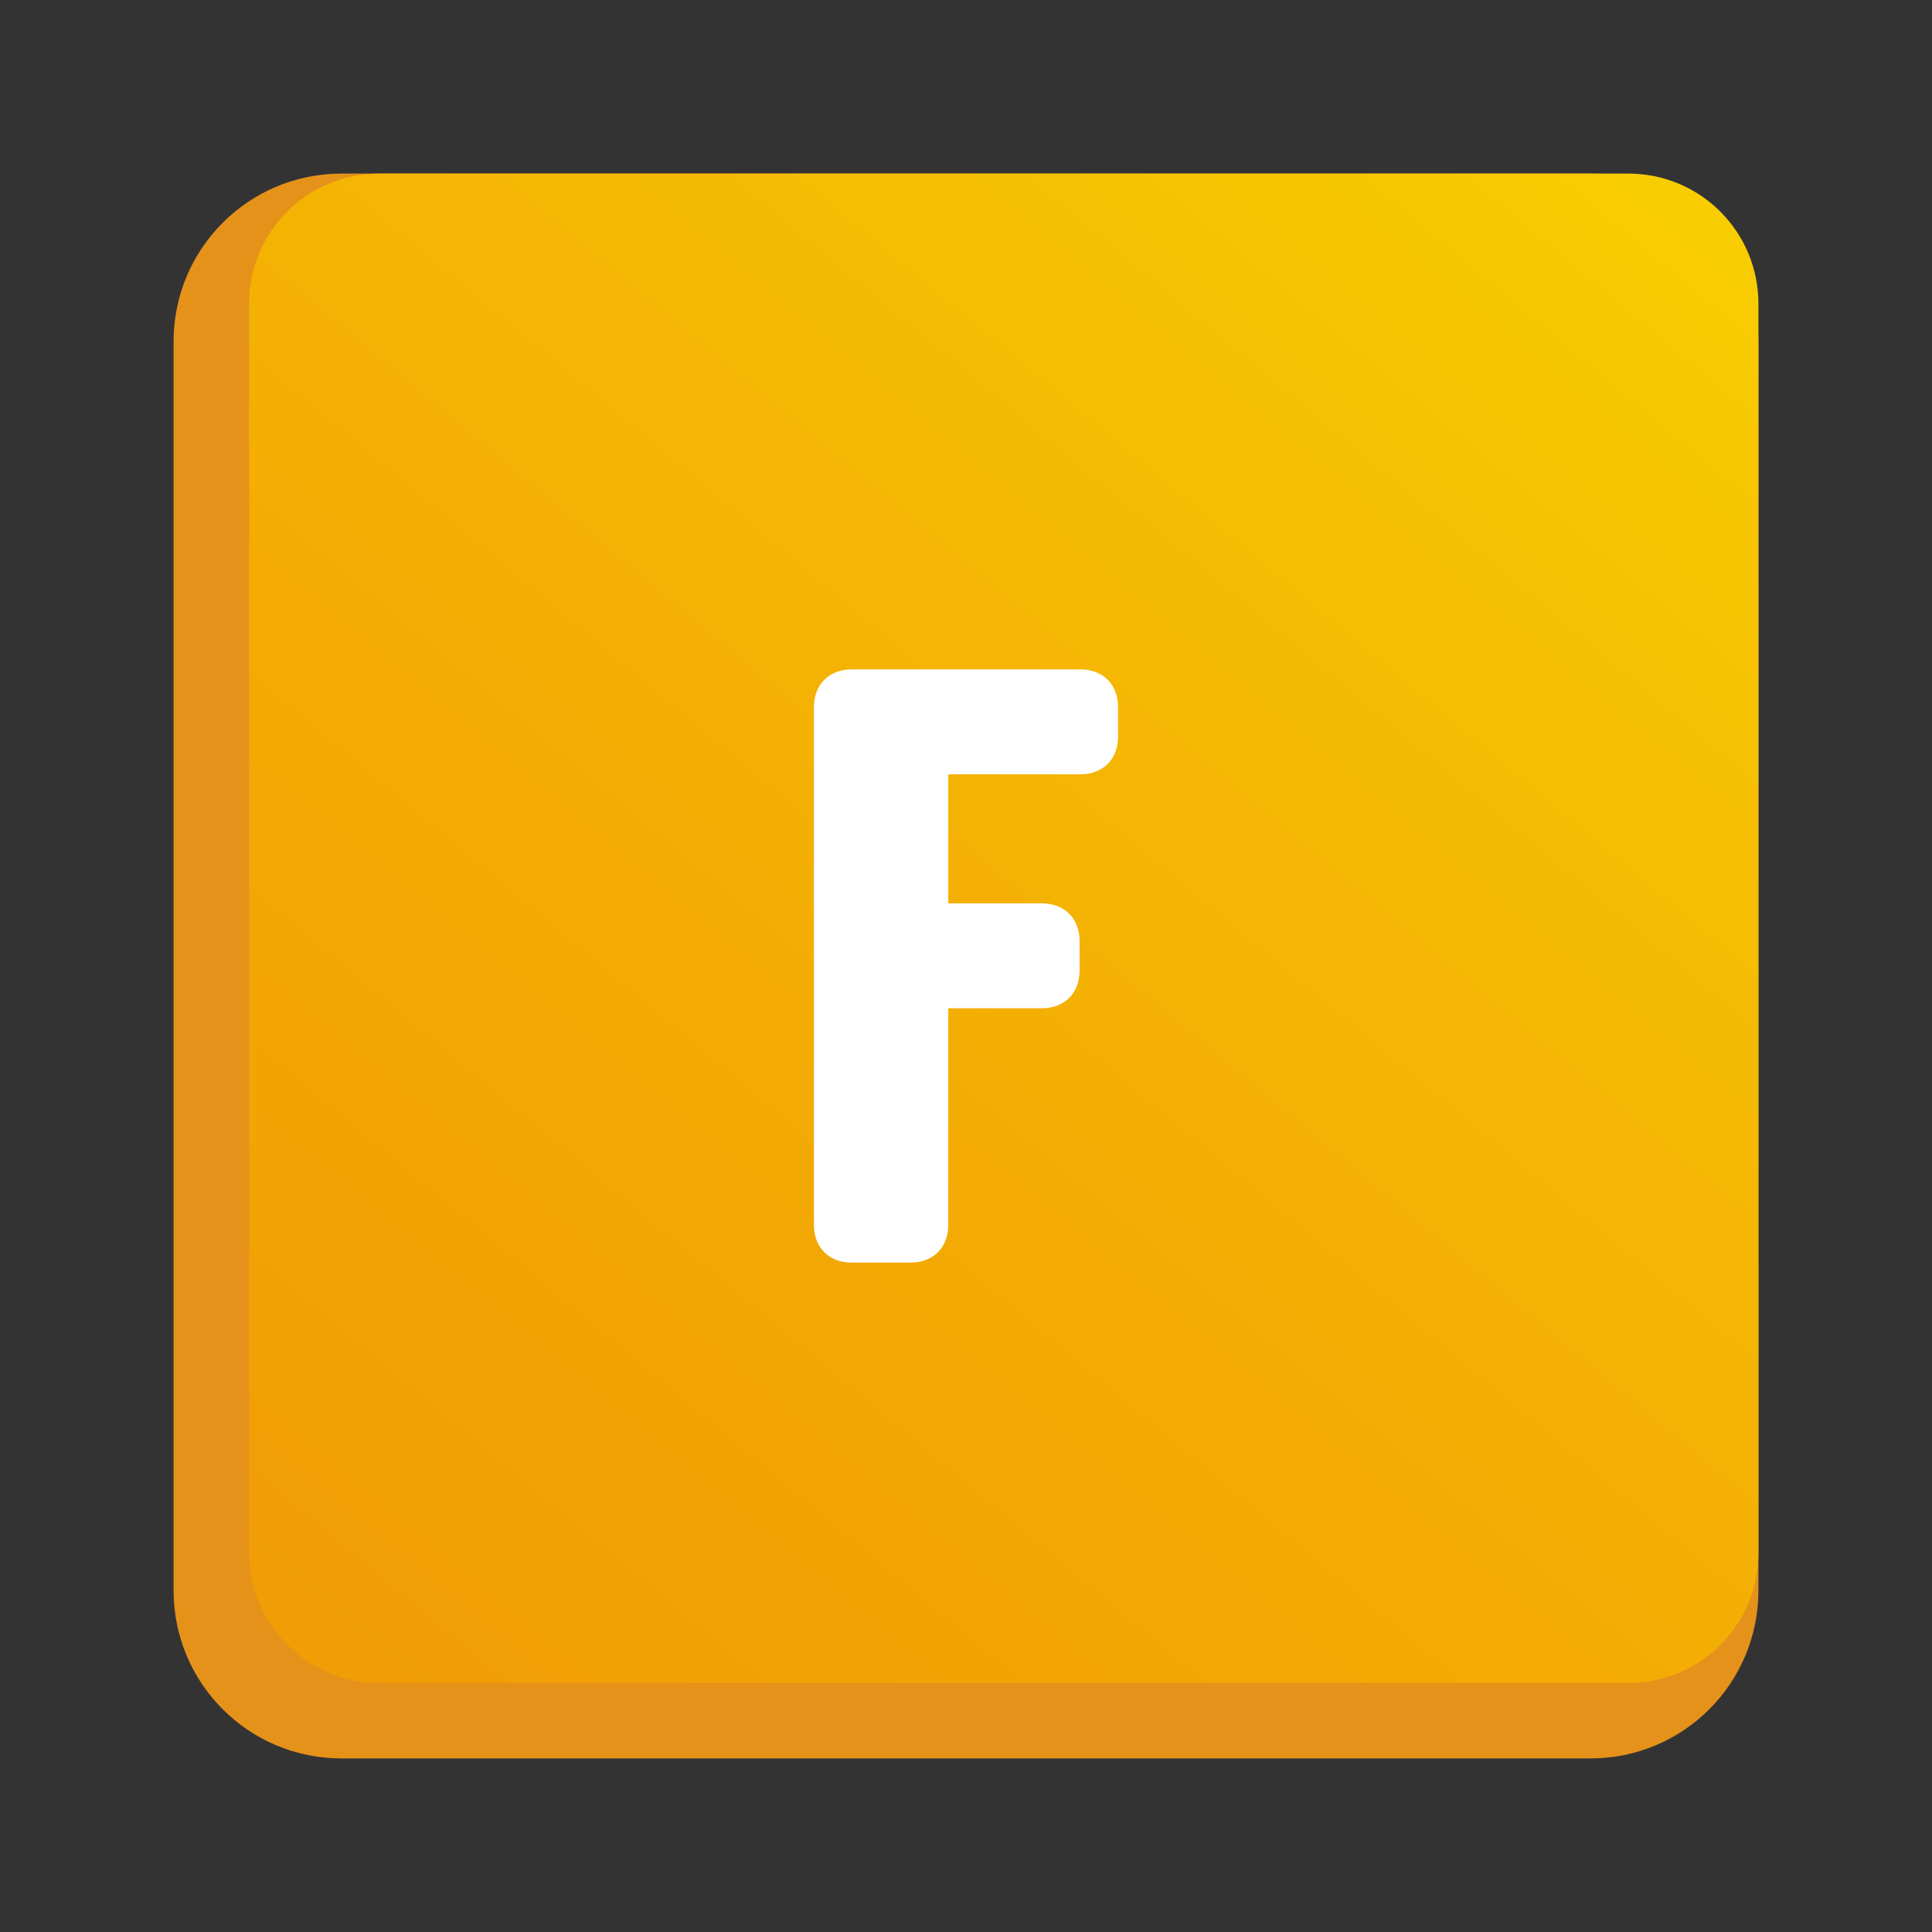 <svg id="Layer_1" enable-background="new 0 0 512 512" viewBox="0 0 512 512" xmlns="http://www.w3.org/2000/svg" xmlns:xlink="http://www.w3.org/1999/xlink"><rect x="0" y="0" width="512" height="512" fill="#333333" stroke="none"/><linearGradient id="SVGID_1_" gradientTransform="matrix(1 0 0 -1 0 514)" gradientUnits="userSpaceOnUse" x1="570.502" x2="-56.929" y1="634.069" y2="-120.221"><stop offset=".01" stop-color="#fce600"/><stop offset=".27" stop-color="#f7c602"/><stop offset=".54" stop-color="#f3ab04"/><stop offset=".78" stop-color="#f09b06"/><stop offset=".96" stop-color="#ef9506"/></linearGradient><g id="Layer_2_1_"><g id="Layer_1-2"><g id="_45"><path d="m466 90.5v331c0 24.6-19.9 44.5-44.5 44.5h-331c-24.6 0-44.5-19.9-44.5-44.5v-331c0-24.6 19.9-44.5 44.5-44.5h331c24.6 0 44.5 19.9 44.5 44.5z" fill="#e5921a"/><path d="m100.5 46h331c19.1 0 34.5 15.4 34.5 34.5v331c0 19.1-15.4 34.5-34.5 34.5h-331c-19.1 0-34.5-15.4-34.5-34.5v-331c0-19.1 15.4-34.5 34.5-34.5z" fill="url(#SVGID_1_)"/><path d="m215.7 187.4c0-6 4-10 10-10h60.6c6 0 10 4 10 10v7.8c0 6-4 10-10 10h-35v34.2h24.8c6 0 10 4 10 10v7.8c0 6-4 10-10 10h-24.8v57.4c0 6-4 10-10 10h-15.6c-6 0-10-4-10-10z" fill="#fff"/></g></g></g></svg>
